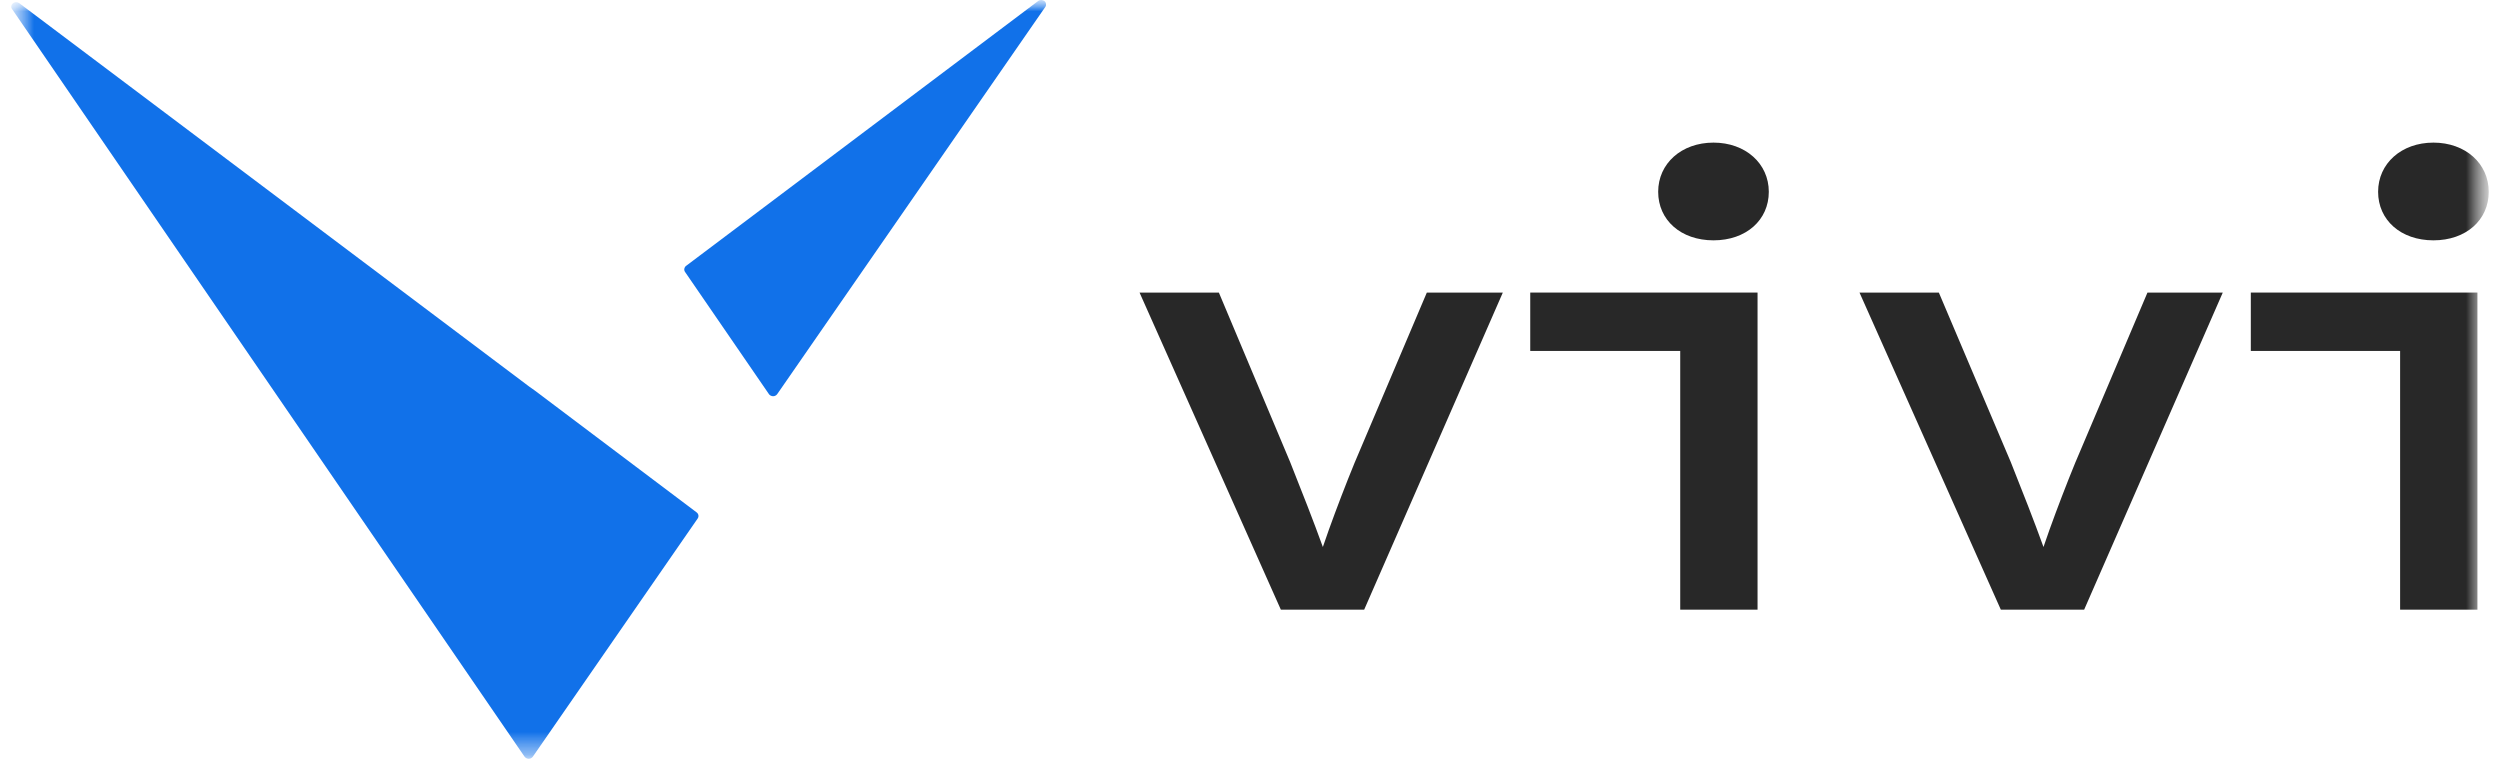 <?xml version="1.0" encoding="UTF-8"?> <svg xmlns="http://www.w3.org/2000/svg" width="111" height="34" viewBox="0 0 111 34" fill="none"><mask id="mask0_2744_10208" style="mask-type:luminance" maskUnits="userSpaceOnUse" x="0" y="0" width="111" height="34"><path d="M110.5 0H0.5V33.69H110.5V0Z" fill="white"></path></mask><g mask="url(#mask0_2744_10208)"><mask id="mask1_2744_10208" style="mask-type:luminance" maskUnits="userSpaceOnUse" x="0" y="0" width="111" height="34"><path d="M110.5 -3.05176e-05H0.5V33.69H110.5V-3.05176e-05Z" fill="white"></path></mask><g mask="url(#mask1_2744_10208)"><path d="M30.934 22.753L23.747 17.341L23.497 17.164L0.857 0.142C0.772 0.081 0.655 0.081 0.574 0.147C0.494 0.212 0.475 0.32 0.536 0.403L23.289 33.595C23.327 33.651 23.398 33.687 23.473 33.69C23.548 33.69 23.614 33.655 23.656 33.599L30.98 23.017C31.036 22.93 31.018 22.818 30.933 22.753" fill="#1171E9"></path><path d="M34.139 17.497C34.177 17.554 34.247 17.588 34.322 17.593C34.398 17.593 34.464 17.558 34.506 17.502L46.412 0.307C46.468 0.224 46.454 0.116 46.375 0.05C46.294 -0.014 46.177 -0.019 46.092 0.046L30.46 11.806C30.376 11.871 30.357 11.984 30.413 12.07L34.138 17.495L34.139 17.497Z" fill="#1171E9"></path><path d="M60.155 20.52C59.741 21.53 59.356 22.539 59.001 23.522C58.912 23.768 58.824 24.04 58.735 24.287C58.321 23.14 57.817 21.858 57.285 20.522L54.118 12.991H50.596L56.87 27.07H60.569L66.725 12.991H63.351L60.155 20.522V20.52Z" fill="#282828"></path><path d="M67.943 15.582H74.602V27.069H78.035V12.99H67.943V15.582Z" fill="#282828"></path><path d="M92.151 20.52C91.737 21.53 91.352 22.539 90.997 23.522C90.908 23.768 90.82 24.04 90.731 24.287C90.317 23.14 89.814 21.858 89.281 20.522L86.085 12.991H82.562L88.837 27.07H92.536L98.691 12.991H95.347L92.151 20.522V20.52Z" fill="#282828"></path><path d="M99.936 15.582H106.565V27.069H109.998V12.99H99.936V15.582Z" fill="#282828"></path><path d="M76.079 6.332C74.659 6.332 73.623 7.26 73.623 8.516C73.623 9.771 74.629 10.671 76.079 10.671C77.529 10.671 78.535 9.77 78.535 8.516C78.535 7.261 77.499 6.332 76.079 6.332Z" fill="#282828"></path><path d="M108.044 6.332C106.624 6.332 105.588 7.26 105.588 8.516C105.588 9.771 106.594 10.671 108.044 10.671C109.494 10.671 110.5 9.77 110.5 8.516C110.5 7.261 109.464 6.332 108.044 6.332Z" fill="#282828"></path></g></g></svg> 